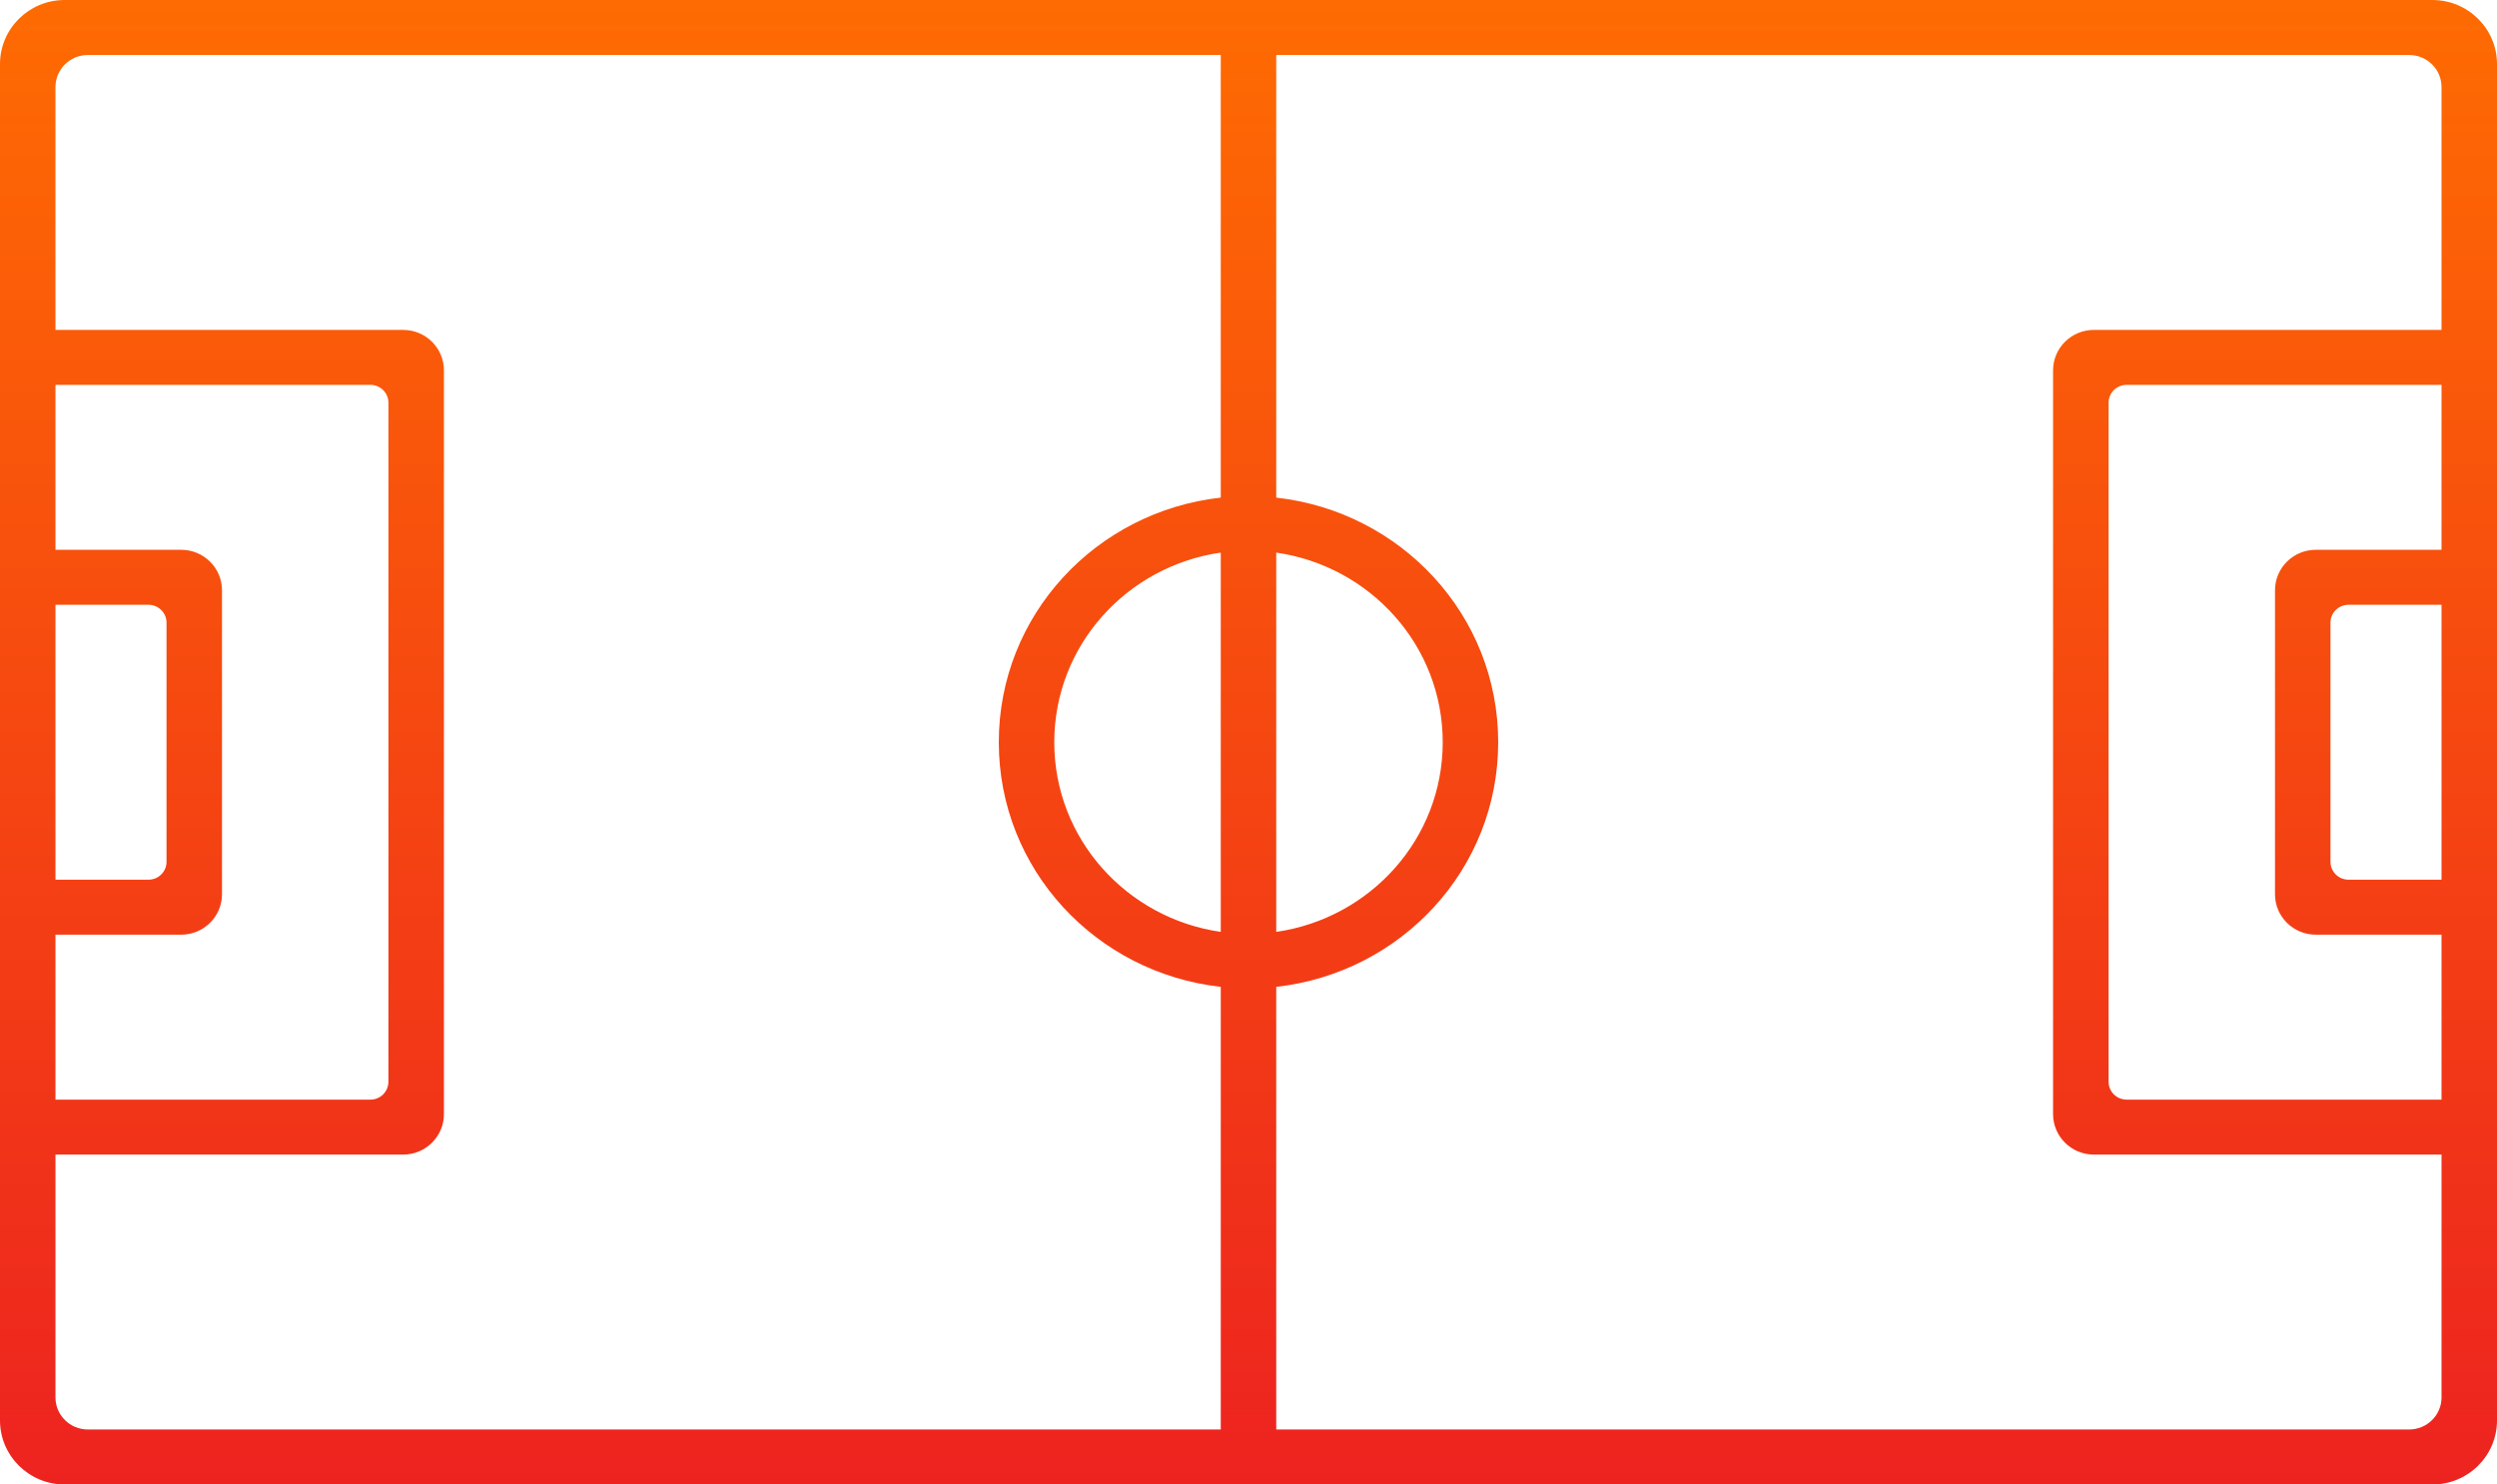 <svg width="74" height="44" viewBox="0 0 74 44" fill="none" xmlns="http://www.w3.org/2000/svg">
<g clip-path="url(#clip0_71_54)">
<path d="M0 9.778V42.101C0 43.15 0.858 44 1.917 44H72.084C73.142 44 74 43.15 74 42.101V1.899C74 0.85 73.142 0 72.084 0H1.917C0.858 0 0 0.85 0 1.899V9.778ZM10.977 32.593H1.644V27.704H5.369C6.037 27.704 6.579 27.167 6.579 26.505V17.495C6.579 16.833 6.037 16.296 5.369 16.296H1.644V11.407H10.977C11.272 11.407 11.511 11.644 11.511 11.937V32.063C11.511 32.356 11.272 32.593 10.977 32.593ZM4.935 18.455V25.545C4.935 25.837 4.696 26.074 4.4 26.074H1.644V17.926H4.4C4.696 17.926 4.935 18.163 4.935 18.455ZM63.023 11.407H72.356V16.296H68.631C67.963 16.296 67.421 16.833 67.421 17.495V26.505C67.421 27.167 67.963 27.704 68.631 27.704H72.356V32.593H63.023C62.728 32.593 62.489 32.356 62.489 32.063V11.937C62.489 11.644 62.728 11.407 63.023 11.407ZM69.065 25.545V18.455C69.065 18.163 69.305 17.926 69.6 17.926H72.356V26.074H69.6C69.305 26.074 69.065 25.837 69.065 25.545ZM72.356 2.58V9.778H62.054C61.386 9.778 60.844 10.315 60.844 10.977V33.023C60.844 33.685 61.386 34.222 62.054 34.222H72.356V41.42C72.356 41.945 71.926 42.37 71.396 42.37H37.822V29.25C41.516 28.84 44.4 25.772 44.4 22C44.4 18.228 41.516 15.16 37.822 14.749V1.63H71.396C71.926 1.63 72.356 2.055 72.356 2.58ZM37.822 16.379C40.605 16.779 42.756 19.134 42.756 22C42.756 24.866 40.605 27.221 37.822 27.621V16.379ZM36.178 27.621C33.395 27.221 31.244 24.866 31.244 22C31.244 19.134 33.395 16.779 36.178 16.379V27.621ZM36.178 1.63V14.749C32.484 15.16 29.6 18.228 29.6 22C29.6 25.772 32.484 28.84 36.178 29.25V42.37H2.604C2.074 42.37 1.644 41.945 1.644 41.42V34.222H11.946C12.614 34.222 13.156 33.685 13.156 33.023V10.977C13.156 10.315 12.614 9.778 11.946 9.778H1.644V2.58C1.644 2.055 2.074 1.63 2.604 1.63H36.178Z" fill="url(#paint0_linear_71_54)"/>
</g>
<defs>
<linearGradient id="paint0_linear_71_54" x1="37" y1="0" x2="37" y2="44" gradientUnits="userSpaceOnUse">
<stop stop-color="#FE6B02"/>
<stop offset="1" stop-color="#ED2320"/>
</linearGradient>
<clipPath id="clip0_71_54">
<rect width="74" height="44" fill="white"/>
</clipPath>
</defs>
</svg>
